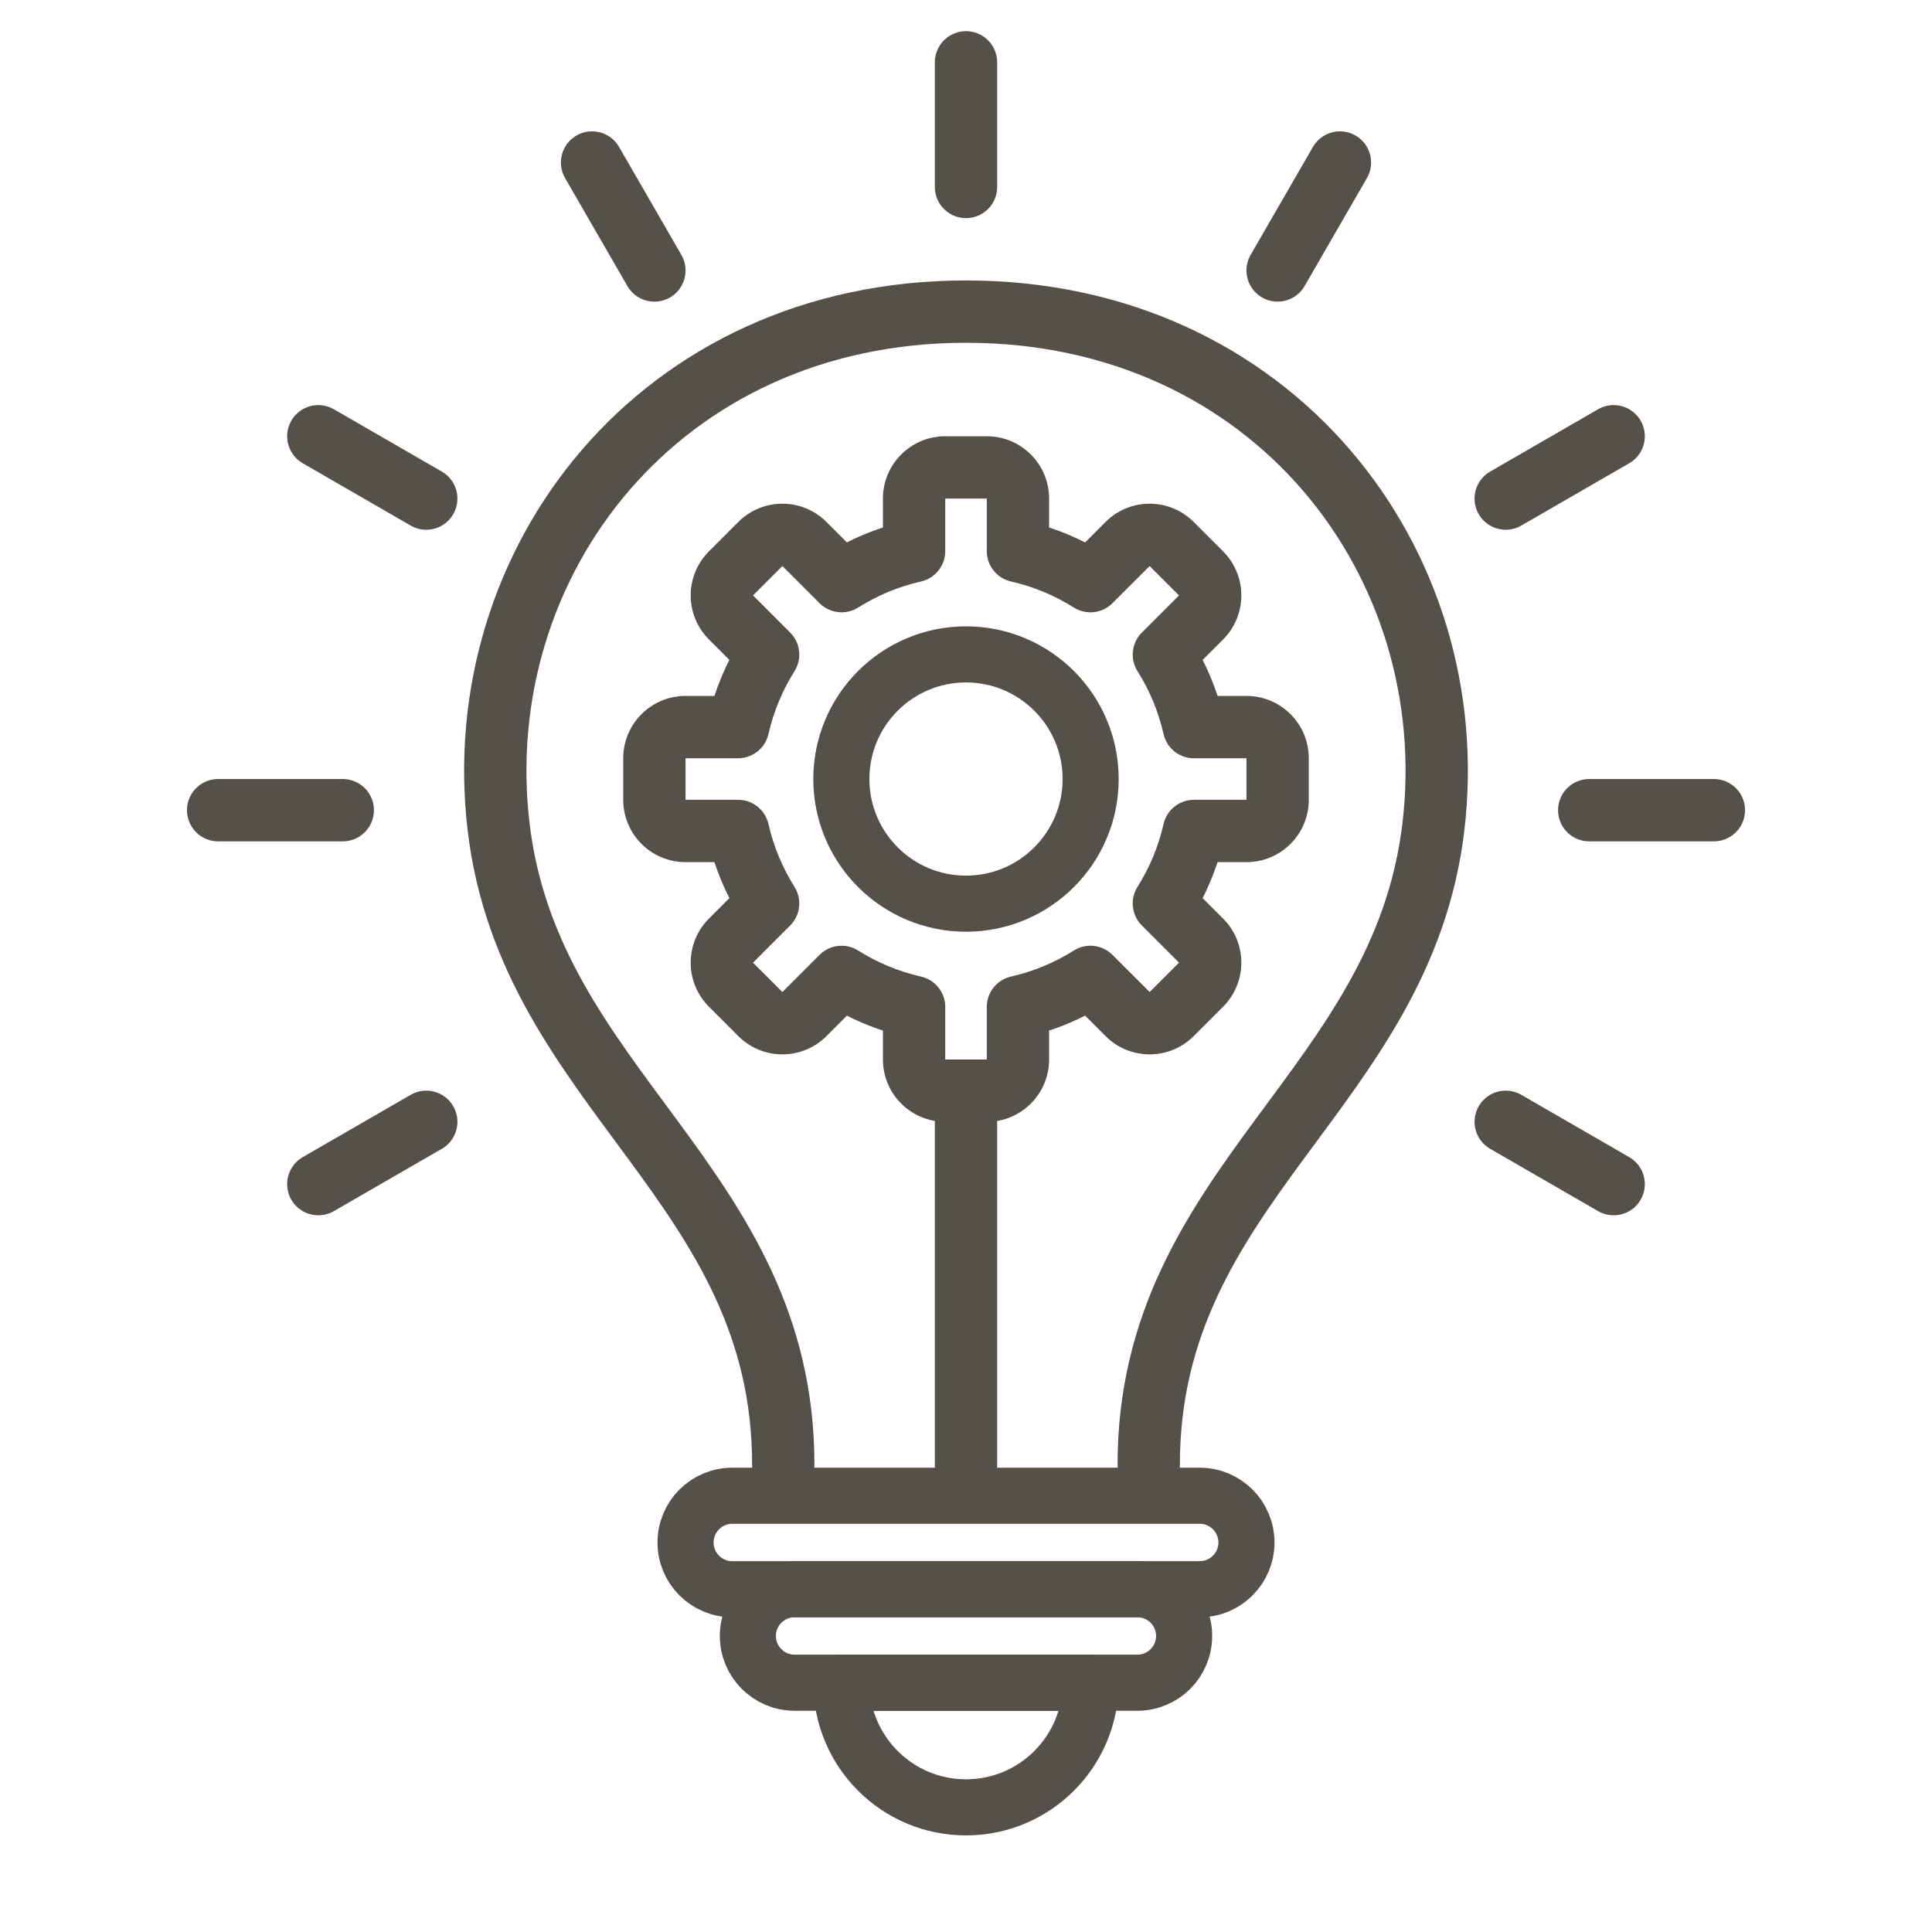 <?xml version="1.0" encoding="UTF-8"?> <svg xmlns="http://www.w3.org/2000/svg" width="62" height="62" viewBox="0 0 62 62" fill="none"><path d="M25.136 47C25.136 38 17 35 16 26.528C15 18.056 21.156 10 31 10C40.844 10 47 18.056 46 26.528C45 35 36.864 38 36.864 47" stroke="#56504B" stroke-width="2" stroke-linecap="round" stroke-linejoin="round"></path><path d="M55 26L51 26" stroke="#56504B" stroke-width="2" stroke-linecap="round" stroke-linejoin="round"></path><path d="M11 26L7 26" stroke="#56504B" stroke-width="2" stroke-linecap="round" stroke-linejoin="round"></path><path d="M31 6L31 2" stroke="#56504B" stroke-width="2" stroke-linecap="round" stroke-linejoin="round"></path><path d="M31 47L31 35" stroke="#56504B" stroke-width="2" stroke-linecap="round" stroke-linejoin="round"></path><path d="M41 8.679L43 5.215" stroke="#56504B" stroke-width="2" stroke-linecap="round" stroke-linejoin="round"></path><path d="M10.215 38L13.679 36" stroke="#56504B" stroke-width="2" stroke-linecap="round" stroke-linejoin="round"></path><path d="M48.32 16L51.784 14" stroke="#56504B" stroke-width="2" stroke-linecap="round" stroke-linejoin="round"></path><path d="M19 5.215L21 8.68" stroke="#56504B" stroke-width="2" stroke-linecap="round" stroke-linejoin="round"></path><path d="M10.215 14L13.679 16" stroke="#56504B" stroke-width="2" stroke-linecap="round" stroke-linejoin="round"></path><path d="M48.32 36L51.784 38" stroke="#56504B" stroke-width="2" stroke-linecap="round" stroke-linejoin="round"></path><path d="M35 54C35 56.209 33.209 58 31 58V58C28.791 58 27 56.209 27 54V54L35 54V54Z" stroke="#56504B" stroke-width="1.8" stroke-linecap="round" stroke-linejoin="round"></path><path d="M38 52.5C38 53.328 37.328 54 36.5 54L25.5 54C24.672 54 24 53.328 24 52.5V52.5C24 51.672 24.672 51 25.5 51L36.5 51C37.328 51 38 51.672 38 52.5V52.5Z" stroke="#56504B" stroke-width="1.8" stroke-linecap="round" stroke-linejoin="round"></path><path d="M40 49.5C40 50.328 39.328 51 38.5 51L23.5 51C22.672 51 22 50.328 22 49.5V49.5C22 48.672 22.672 48 23.5 48L38.5 48C39.328 48 40 48.672 40 49.5V49.5Z" stroke="#56504B" stroke-width="1.8" stroke-linecap="round" stroke-linejoin="round"></path><path d="M35 25C35 27.209 33.209 29 31 29V29C28.791 29 27 27.209 27 25V25C27 22.791 28.791 21 31 21V21C33.209 21 35 22.791 35 25V25Z" stroke="#56504B" stroke-width="1.8" stroke-linecap="round" stroke-linejoin="round"></path><path d="M29.334 32.314H30.334C30.334 31.847 30.01 31.442 29.555 31.339L29.334 32.314ZM27.007 31.35L27.54 30.504C27.145 30.255 26.631 30.313 26.3 30.643L27.007 31.35ZM25.815 32.542L26.522 33.25L26.522 33.25L25.815 32.542ZM24.401 32.542L25.108 31.835L25.108 31.835L24.401 32.542ZM23.458 31.6L24.165 30.893L24.165 30.893L23.458 31.6ZM23.458 30.186L22.751 29.478L22.751 29.478L23.458 30.186ZM24.65 28.993L25.357 29.7C25.688 29.37 25.745 28.855 25.496 28.46L24.65 28.993ZM23.686 26.667L24.661 26.445C24.558 25.99 24.153 25.667 23.686 25.667V26.667ZM23.686 23.333V24.333C24.153 24.333 24.558 24.01 24.661 23.555L23.686 23.333ZM24.65 21.007L25.496 21.54C25.745 21.145 25.688 20.63 25.357 20.3L24.65 21.007ZM23.458 19.815L22.751 20.522L22.751 20.522L23.458 19.815ZM25.815 17.457L26.522 16.75L26.522 16.75L25.815 17.457ZM27.007 18.65L26.3 19.357C26.63 19.687 27.145 19.745 27.54 19.496L27.007 18.65ZM29.334 17.686L29.555 18.661C30.01 18.558 30.334 18.153 30.334 17.686H29.334ZM32.667 17.686H31.667C31.667 18.153 31.99 18.558 32.446 18.661L32.667 17.686ZM34.993 18.65L34.46 19.496C34.855 19.745 35.37 19.688 35.7 19.357L34.993 18.65ZM36.186 17.458L36.893 18.165L36.893 18.165L36.186 17.458ZM37.6 17.458L36.893 18.165L36.893 18.165L37.6 17.458ZM38.543 18.4L39.25 17.693L39.25 17.693L38.543 18.4ZM38.543 19.815L39.25 20.522L39.25 20.522L38.543 19.815ZM37.35 21.007L36.643 20.3C36.313 20.631 36.255 21.145 36.504 21.54L37.35 21.007ZM38.314 23.333L37.339 23.555C37.442 24.01 37.847 24.333 38.314 24.333V23.333ZM38.314 26.667V25.667C37.847 25.667 37.442 25.99 37.339 26.445L38.314 26.667ZM37.35 28.993L36.504 28.46C36.255 28.855 36.313 29.37 36.643 29.7L37.35 28.993ZM37.6 32.542L36.893 31.835L36.893 31.835L37.6 32.542ZM36.186 32.542L36.893 31.835L36.893 31.835L36.186 32.542ZM34.993 31.35L35.7 30.643C35.37 30.312 34.855 30.255 34.46 30.504L34.993 31.35ZM32.667 32.314L32.446 31.339C31.99 31.442 31.667 31.847 31.667 32.314H32.667ZM31.667 36C32.771 36 33.667 35.105 33.667 34H31.667V36ZM30.334 36H31.667V34H30.334V36ZM28.334 34C28.334 35.105 29.229 36 30.334 36V34H28.334ZM28.334 32.314V34H30.334V32.314H28.334ZM29.555 31.339C28.83 31.175 28.151 30.889 27.54 30.504L26.474 32.196C27.273 32.7 28.162 33.074 29.112 33.289L29.555 31.339ZM26.522 33.25L27.714 32.057L26.3 30.643L25.108 31.835L26.522 33.25ZM23.694 33.25C24.475 34.031 25.741 34.031 26.522 33.25L25.108 31.835L25.108 31.835L23.694 33.25ZM22.751 32.307L23.694 33.25L25.108 31.835L24.165 30.893L22.751 32.307ZM22.751 29.478C21.97 30.259 21.97 31.526 22.751 32.307L24.165 30.893L24.165 30.893L22.751 29.478ZM23.943 28.286L22.751 29.478L24.165 30.893L25.357 29.7L23.943 28.286ZM25.496 28.46C25.111 27.849 24.826 27.17 24.661 26.445L22.711 26.888C22.926 27.838 23.301 28.727 23.804 29.526L25.496 28.46ZM22 27.667H23.686V25.667H22V27.667ZM20 25.667C20 26.771 20.895 27.667 22 27.667V25.667H22H20ZM20 24.333V25.667H22V24.333H20ZM22 22.333C20.895 22.333 20 23.229 20 24.333H22H22V22.333ZM23.686 22.333H22V24.333H23.686V22.333ZM24.661 23.555C24.826 22.83 25.111 22.151 25.496 21.54L23.804 20.474C23.301 21.273 22.926 22.162 22.711 23.112L24.661 23.555ZM22.751 20.522L23.943 21.714L25.357 20.3L24.165 19.107L22.751 20.522ZM22.751 17.693C21.97 18.474 21.97 19.741 22.751 20.522L24.165 19.107L24.165 19.107L22.751 17.693ZM23.694 16.75L22.751 17.693L24.165 19.107L25.108 18.165L23.694 16.75ZM26.522 16.75C25.741 15.969 24.475 15.969 23.694 16.75L25.108 18.165L25.108 18.165L26.522 16.75ZM27.714 17.943L26.522 16.75L25.108 18.165L26.3 19.357L27.714 17.943ZM27.54 19.496C28.151 19.111 28.83 18.825 29.555 18.661L29.112 16.711C28.162 16.926 27.273 17.3 26.474 17.804L27.54 19.496ZM28.334 16V17.686H30.334V16H28.334ZM30.334 14C29.229 14 28.334 14.895 28.334 16H30.334L30.334 16V14ZM31.667 14H30.334V16H31.667V14ZM33.667 16C33.667 14.895 32.771 14 31.667 14V16V16H33.667ZM33.667 17.686V16H31.667V17.686H33.667ZM32.446 18.661C33.17 18.826 33.849 19.111 34.46 19.496L35.526 17.804C34.727 17.301 33.838 16.926 32.888 16.711L32.446 18.661ZM35.479 16.75L34.286 17.943L35.7 19.357L36.893 18.165L35.479 16.75ZM38.307 16.75C37.526 15.969 36.26 15.969 35.479 16.75L36.893 18.165L36.893 18.165L38.307 16.75ZM39.25 17.693L38.307 16.75L36.893 18.165L37.836 19.108L39.25 17.693ZM39.25 20.522C40.031 19.741 40.031 18.474 39.25 17.693L37.836 19.108V19.108L39.25 20.522ZM38.057 21.714L39.25 20.522L37.836 19.108L36.643 20.3L38.057 21.714ZM36.504 21.54C36.889 22.151 37.175 22.83 37.339 23.555L39.289 23.112C39.074 22.162 38.7 21.273 38.196 20.474L36.504 21.54ZM40 22.333H38.314V24.333H40V22.333ZM42 24.333C42 23.229 41.105 22.333 40 22.333V24.333H42ZM42 25.667V24.333H40V25.667H42ZM40 27.667C41.105 27.667 42 26.771 42 25.667H40V27.667ZM38.314 27.667H40V25.667H38.314V27.667ZM37.339 26.445C37.175 27.17 36.889 27.849 36.504 28.46L38.196 29.526C38.699 28.727 39.074 27.838 39.289 26.888L37.339 26.445ZM39.25 29.478L38.057 28.286L36.643 29.7L37.836 30.893L39.25 29.478ZM39.25 32.307C40.031 31.526 40.031 30.259 39.25 29.478L37.836 30.893V30.893L39.25 32.307ZM38.307 33.25L39.25 32.307L37.836 30.893L36.893 31.835L38.307 33.25ZM35.479 33.25C36.26 34.031 37.526 34.031 38.307 33.25L36.893 31.835L36.893 31.835L35.479 33.25ZM34.286 32.057L35.479 33.25L36.893 31.835L35.7 30.643L34.286 32.057ZM34.46 30.504C33.849 30.889 33.17 31.174 32.446 31.339L32.888 33.289C33.838 33.074 34.727 32.699 35.526 32.196L34.46 30.504ZM33.667 34V32.314H31.667V34H33.667Z" fill="#56504B"></path></svg> 